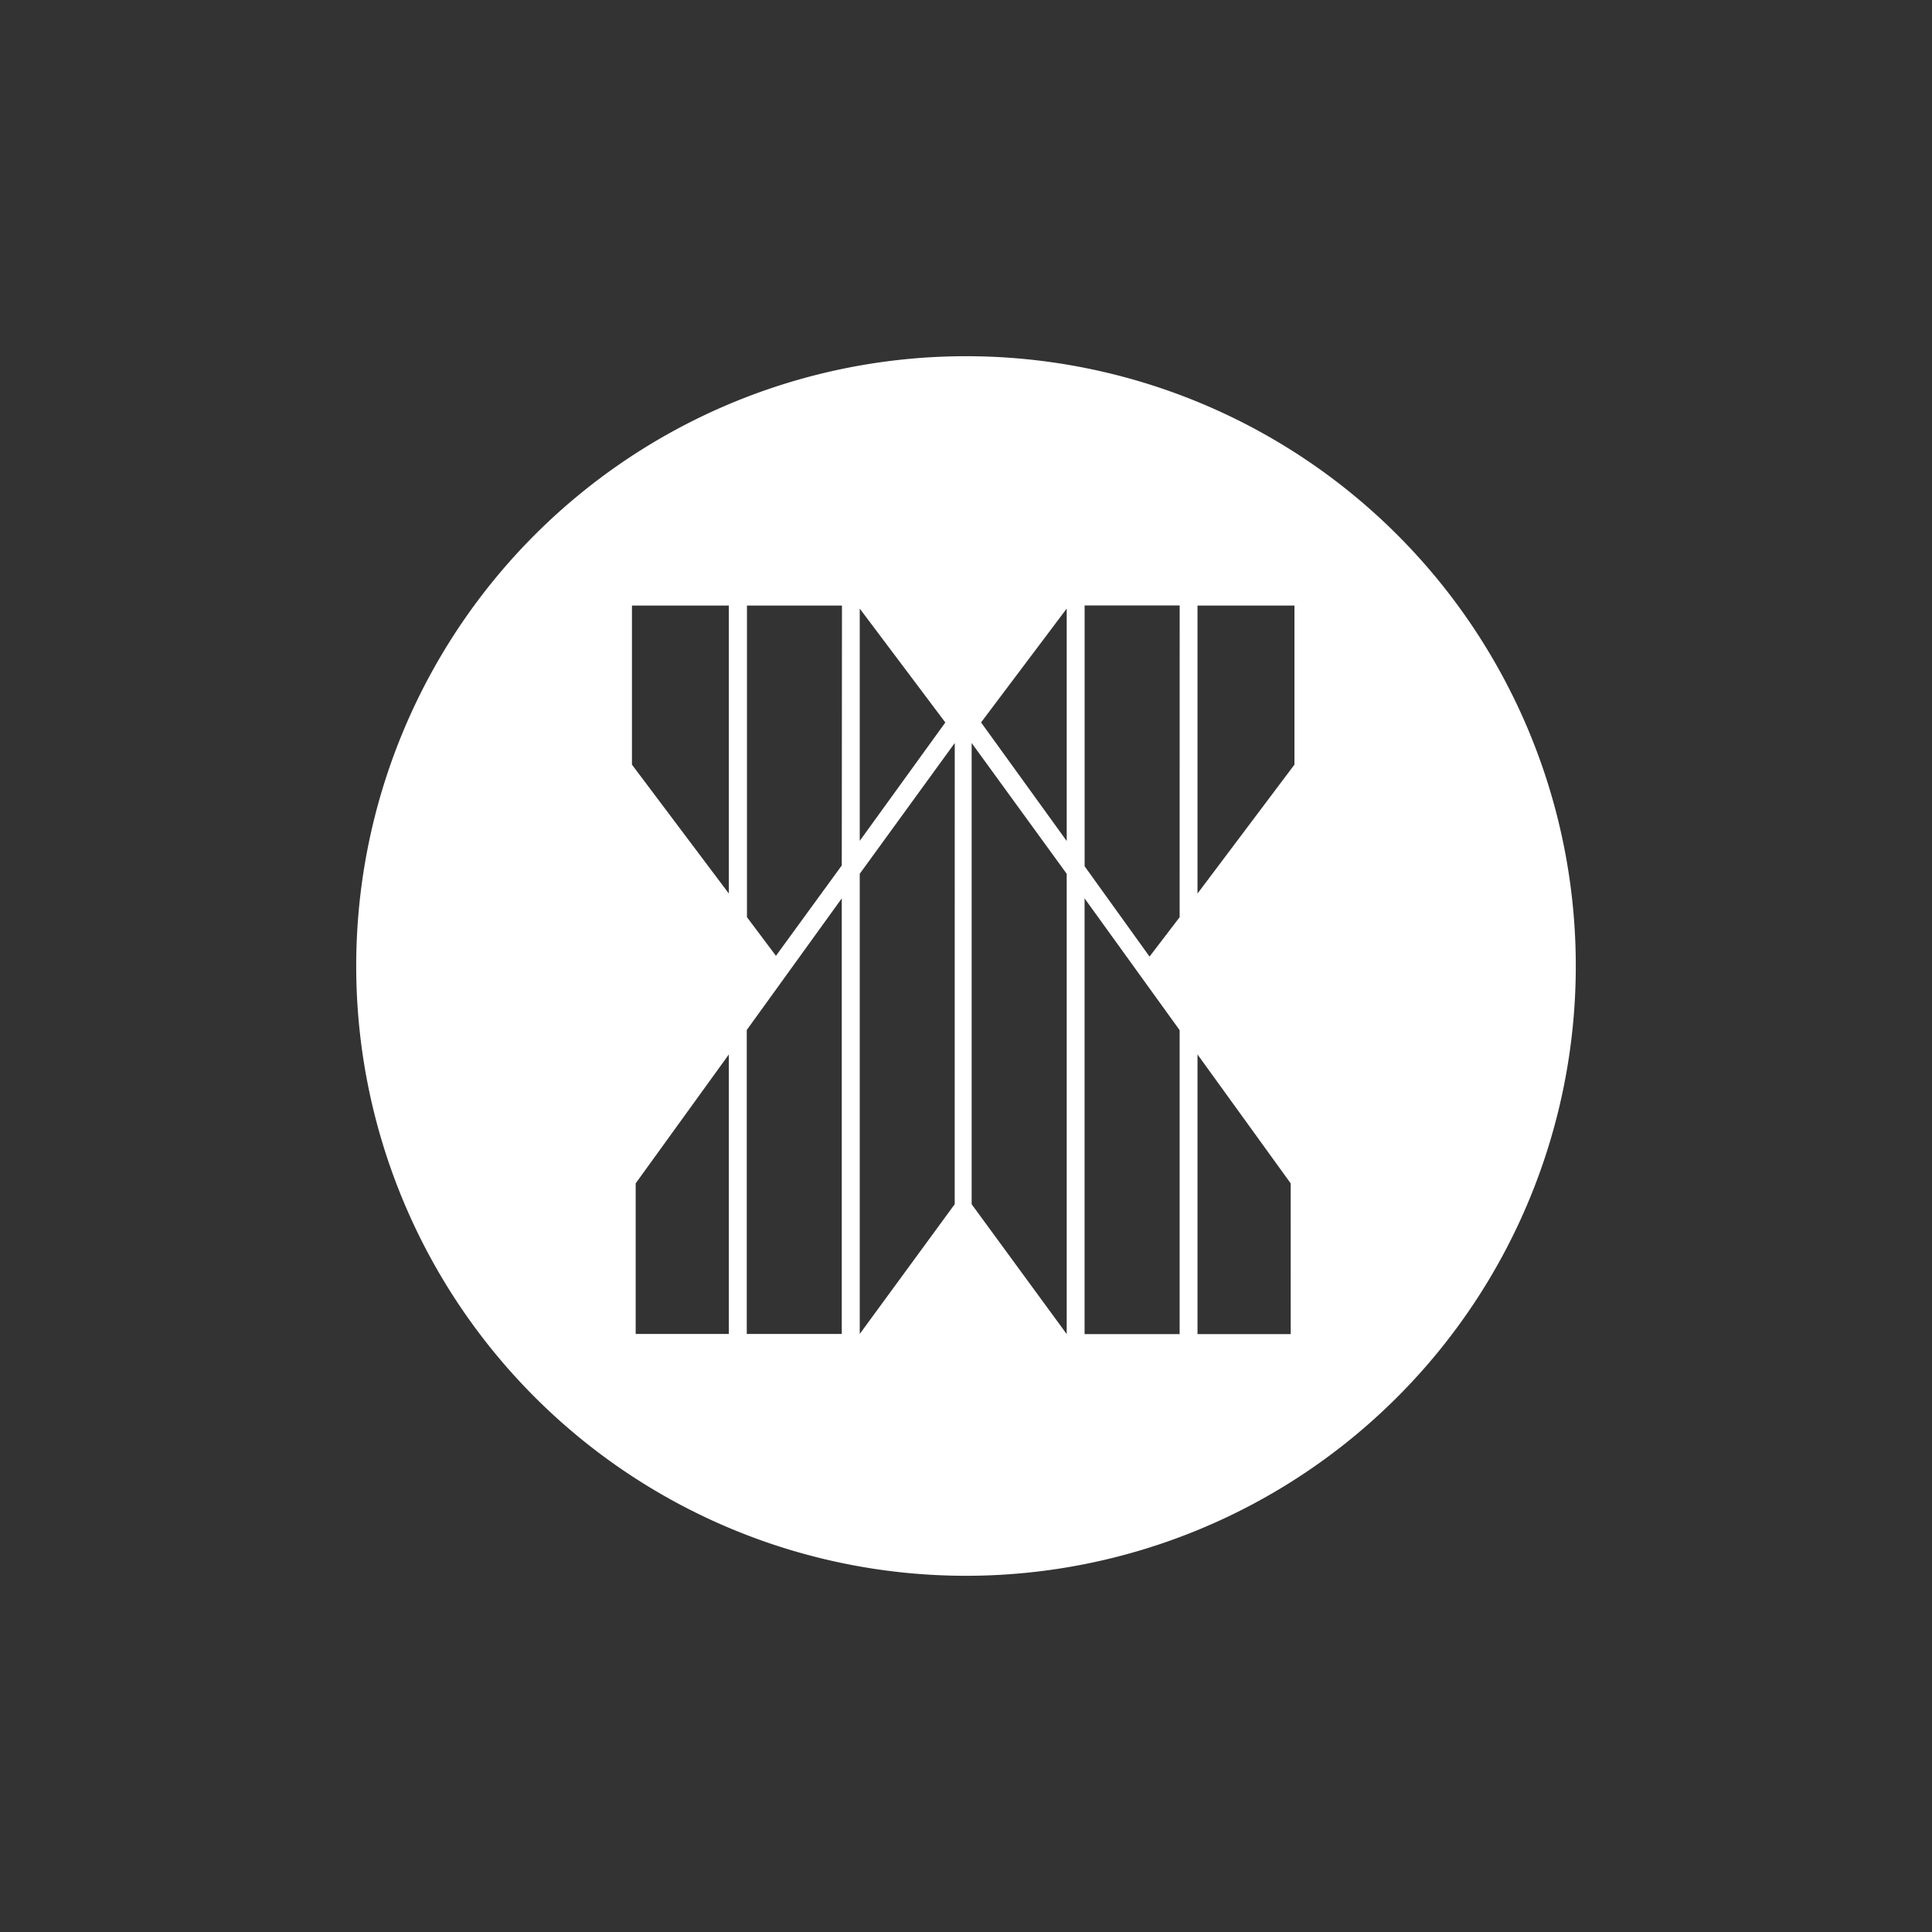 <svg xmlns="http://www.w3.org/2000/svg" viewBox="0 0 400 400"><rect x="0" y="0" width="400" height="400" fill="#333333" stroke="none"/><defs><style>.a{fill:#fff;fill-rule:evenodd;}</style></defs><path class="a" d="M200,73.75A126.25,126.25,0,1,0,326.25,200,126.22,126.22,0,0,0,200,73.75ZM178,126l17.72,23.58L178,174.09ZM150.9,276.18H131.61V245l19.29-26.69Zm0-91.18-20.06-26.69V125.38H150.9Zm23.38,91.18H154.61V213.25L174.28,186Zm0-97-13.63,18.71-6-8V125.38h19.67Zm23.38,70.14L178,276.18V180.91l19.67-27.08Zm23.19,26.89-19.68-26.89V153.83l19.68,27.08Zm0-102.09-17.73-24.55L220.85,126Zm23.38,102.09H224.55V186l19.68,27.28Zm0-86.31L238,198.05l-13.44-18.7v-54h19.68Zm23,86.31H247.93V218.31L267.22,245ZM268,158.31,247.93,185V125.38H268Z"/></svg>
